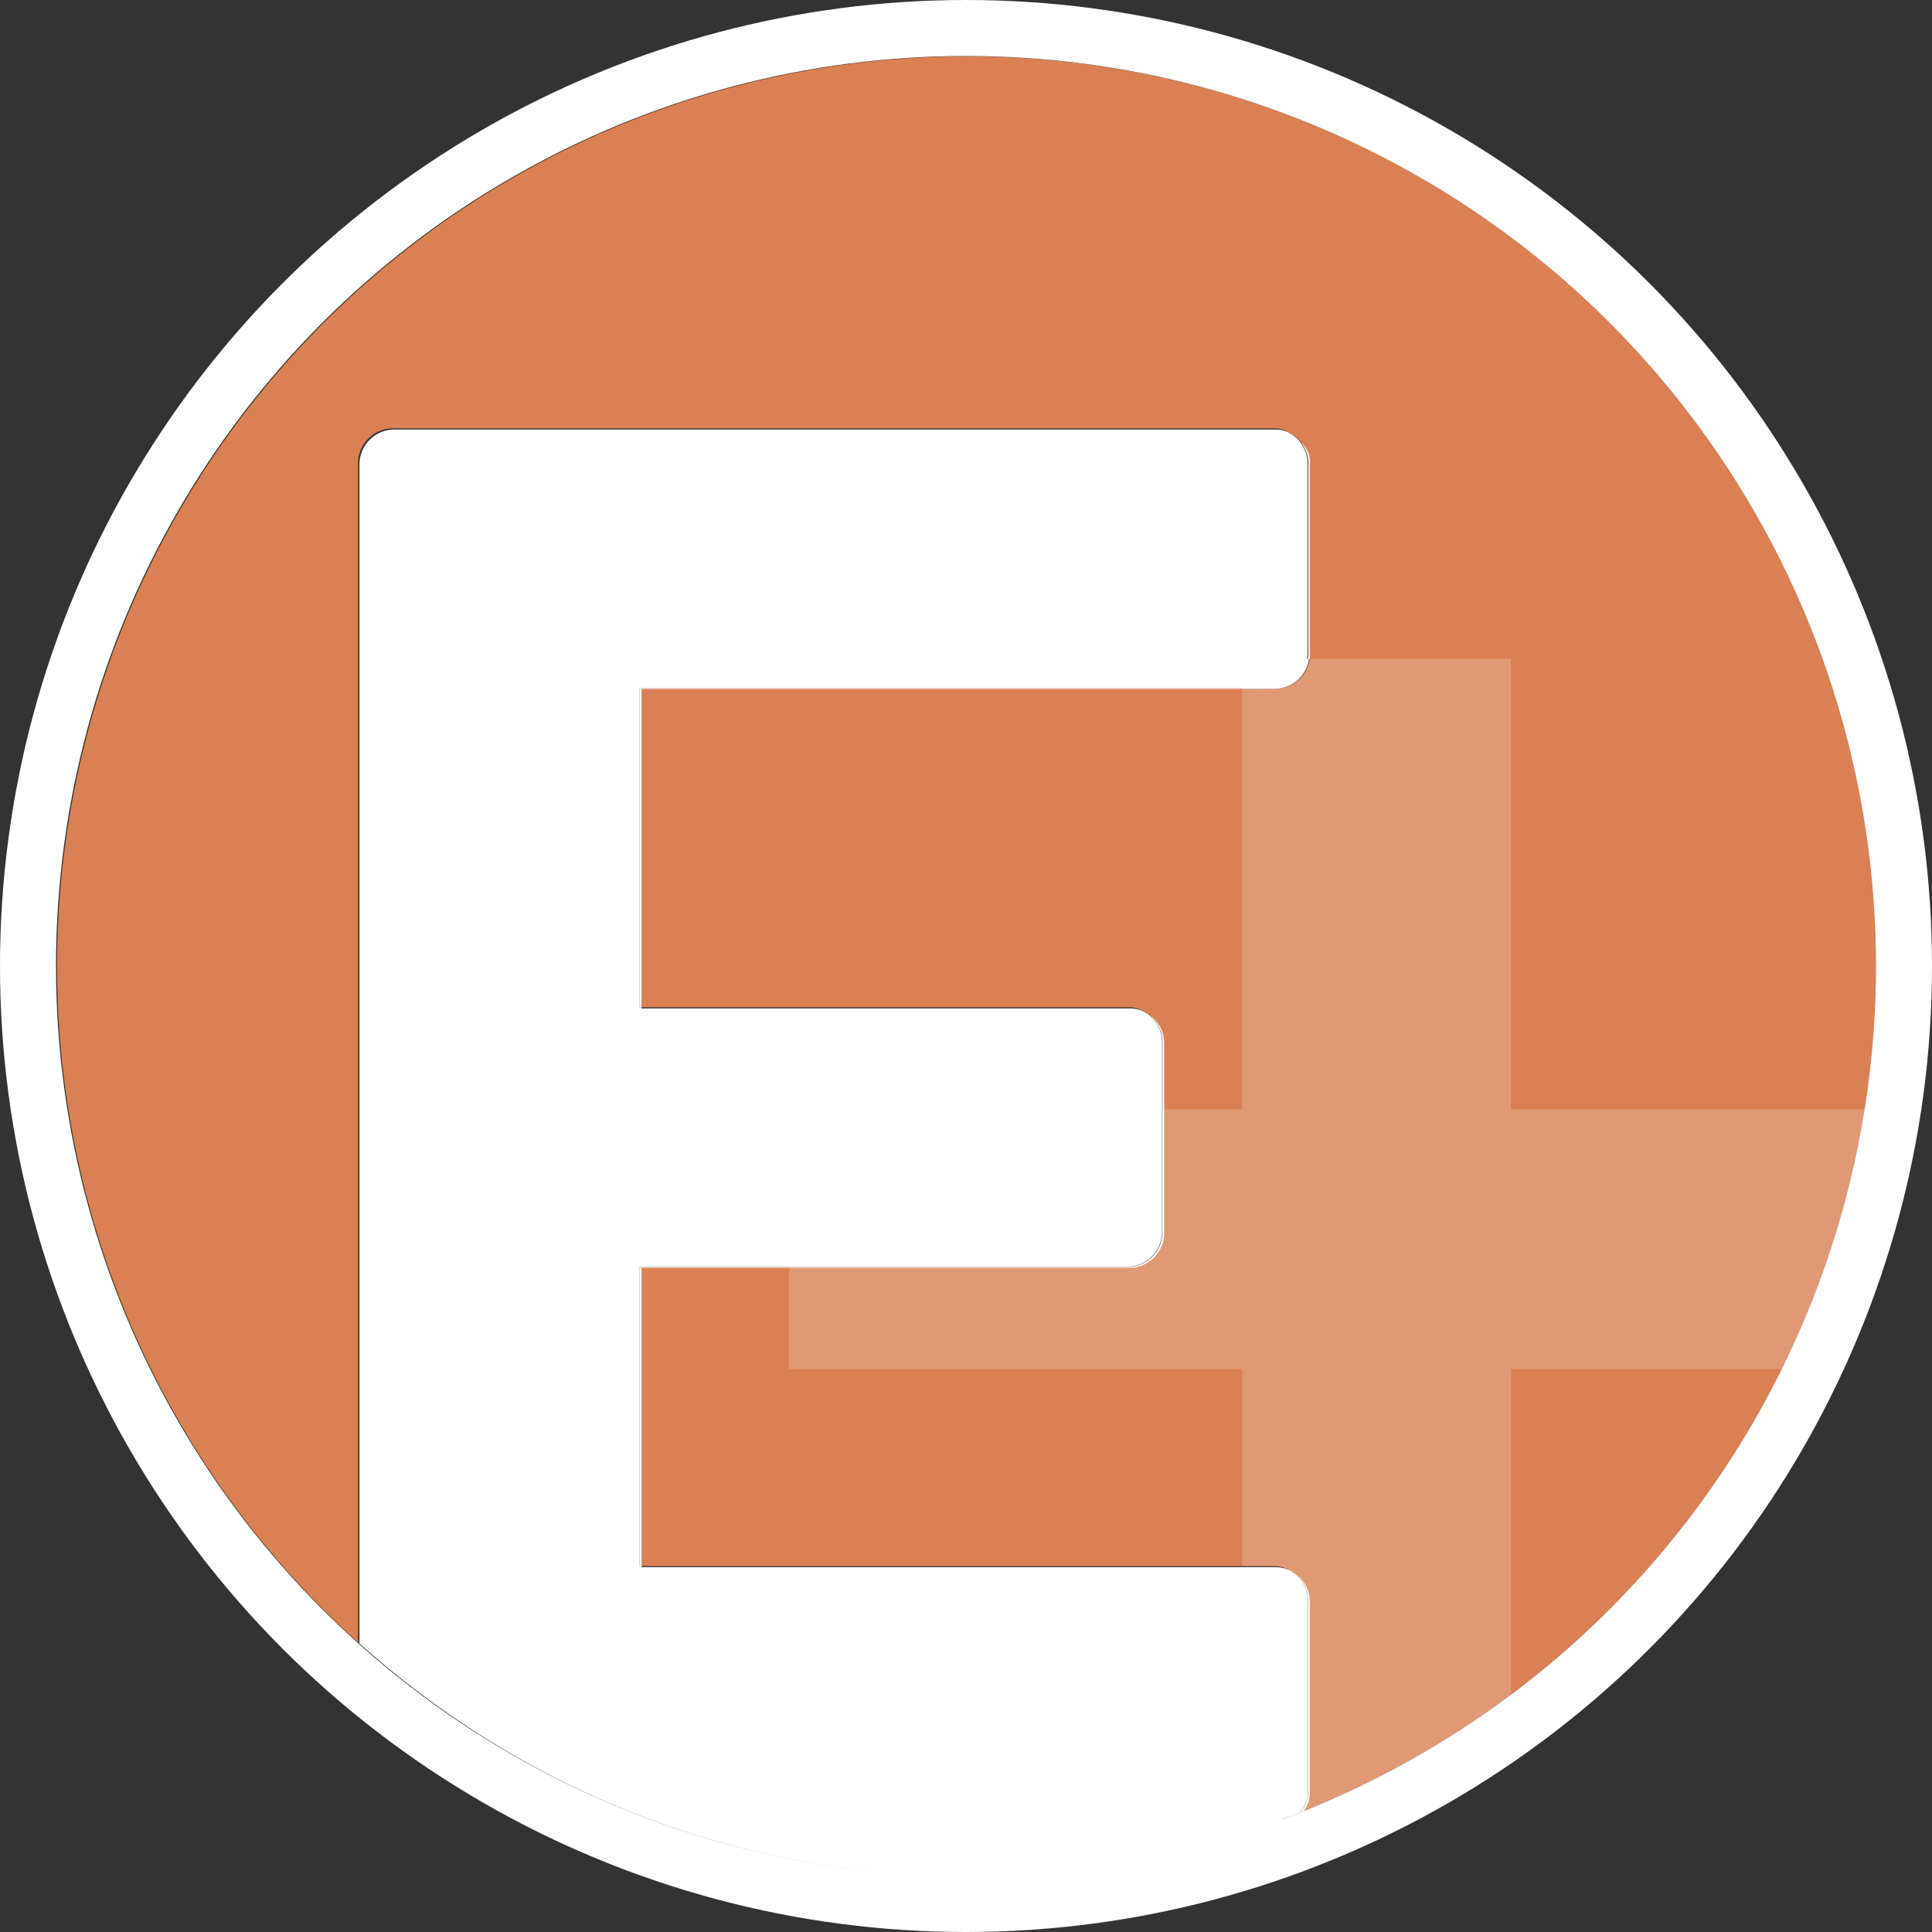<?xml version="1.0" encoding="UTF-8"?><svg id="Calque_1" data-name="Calque 1" xmlns="http://www.w3.org/2000/svg" xmlns:xlink="http://www.w3.org/1999/xlink" viewBox="0 0 276 276"><rect x="0" y="0" width="276" height="276" fill="#333333" stroke="none"/><defs><style>.cls-1,.cls-6{fill:none;}.cls-2{fill:#da8053;}.cls-3{opacity:0.2;}.cls-4{clip-path:url(#clip-path);}.cls-5{fill:#fff;}.cls-6{stroke:#fff;stroke-width:8px;}</style><clipPath id="clip-path"><rect class="cls-1" x="112.73" y="94.12" width="153.77" height="164.81"/></clipPath></defs><g id="Groupe_73" data-name="Groupe 73"><path id="Tracé_72" data-name="Tracé 72" class="cls-2" d="M268.12,137.87a131.79,131.79,0,0,1-1.62,20.62,129.66,129.66,0,0,1-50.65,83.64,127.36,127.36,0,0,1-29,16.32l-.59.24-.55.23a4.64,4.64,0,0,0,1.14-3V228.57a4.94,4.94,0,0,0-1.7-3.62h0a2.35,2.35,0,0,0-.47-.36,1.5,1.5,0,0,0-.55-.31,4.27,4.27,0,0,0-2.09-.55H91.37V181h69.85a5,5,0,0,0,4.85-4.85V148.75a3.81,3.81,0,0,0-.12-.95,4.22,4.22,0,0,0-.83-1.81,1,1,0,0,0-.28-.35c-.16-.17-.32-.34-.47-.52h0a1.65,1.65,0,0,0-.47-.35,1.69,1.69,0,0,0-.55-.32,4.27,4.27,0,0,0-2.09-.55H91.37V98.3h86.09v.11h4.85a5,5,0,0,0,4.77-4.17v-.12h-.28a3.83,3.83,0,0,0,.08-.67V66.09a3.73,3.73,0,0,0-.12-.94,5.3,5.3,0,0,0-.94-2,.93.93,0,0,0-.32-.36,1.45,1.45,0,0,0-.35-.35,1.68,1.68,0,0,0-.48-.36,1.43,1.43,0,0,0-.55-.31A4.12,4.12,0,0,0,182,61.2H56a5,5,0,0,0-4.85,4.89V234.64a130,130,0,1,1,217-96.77"/><g id="Groupe_65" data-name="Groupe 65" class="cls-3"><g id="Groupe_64" data-name="Groupe 64"><g class="cls-4"><g id="Groupe_63" data-name="Groupe 63"><path id="Tracé_73" data-name="Tracé 73" class="cls-5" d="M266.5,158.49a129.75,129.75,0,0,1-11.82,37.09H215.85v46.55a127,127,0,0,1-29,16.32l-.59.24c-.16.08-.35.16-.55.24a4.68,4.68,0,0,0,1.14-3V228.57a4.94,4.94,0,0,0-1.7-3.62h0a2.35,2.35,0,0,0-.47-.36,1.5,1.5,0,0,0-.55-.31,4.27,4.27,0,0,0-2.09-.55h-4.57V195.58H112.73V181h48.49a5,5,0,0,0,4.85-4.85V158.49h11.39V98.42h4.85a5,5,0,0,0,4.77-4.18v-.12h28.77v64.37Z"/></g></g></g></g><path id="Tracé_74" data-name="Tracé 74" class="cls-5" d="M177.46,98.42V98.3H91.37v45.6h.28v.16h69.84a4.55,4.55,0,0,1,1.82.4,4.36,4.36,0,0,1,1,.67h0a5.79,5.79,0,0,0,.48.51,3,3,0,0,1,.27.35,4.2,4.2,0,0,1,.83,1.82,3.73,3.73,0,0,1,.12.94v27.36a5,5,0,0,1-4.85,4.85H91.37v42.77h.28v.15h90.66a4.72,4.72,0,0,1,1.81.4,1.5,1.5,0,0,1,.55.31,1.68,1.68,0,0,1,.48.36h0a5,5,0,0,1,1.69,3.62v27.36a4.64,4.64,0,0,1-1.14,3c-.87.36-1.74.71-2.65,1h.6l-.36.11c-.79.32-1.58.63-2.36.87a130.22,130.22,0,0,1-85.27,0,127.93,127.93,0,0,1-30.31-15.21,130.69,130.69,0,0,1-14-10.92V66.21a5,5,0,0,1,4.89-4.85h126a4.54,4.54,0,0,1,1.81.4,4.36,4.36,0,0,1,1,.67,1.33,1.33,0,0,1,.36.35.9.9,0,0,1,.31.36,5.18,5.18,0,0,1,.95,2,3.73,3.73,0,0,1,.12.94V93.45a5.1,5.1,0,0,1-.08.67h.28v.12a5,5,0,0,1-4.77,4.17Z"/><path id="Tracé_75" data-name="Tracé 75" class="cls-5" d="M166.31,148.87v27.4a5,5,0,0,1-4.81,4.85H91.65v42.61h-.28V181h69.85a5,5,0,0,0,4.85-4.85V148.75a3.81,3.81,0,0,0-.12-.95,4.22,4.22,0,0,0-.83-1.81,2.33,2.33,0,0,0-.27-.35,5.91,5.91,0,0,1-.48-.52,4.8,4.8,0,0,1,1.93,3.75"/><path id="Tracé_76" data-name="Tracé 76" class="cls-5" d="M177.46,98.3v.11H91.64V143.9h-.27V98.3Z"/><path id="Tracé_77" data-name="Tracé 77" class="cls-5" d="M187.12,66.21v27.4a2.92,2.92,0,0,1,0,.51h-.28a3.72,3.72,0,0,0,.08-.67V66.09a3.79,3.79,0,0,0-.12-.94,5.3,5.3,0,0,0-.94-2,4.06,4.06,0,0,1,1.3,3.07"/><path id="Tracé_78" data-name="Tracé 78" class="cls-5" d="M187.12,228.69v27.4a4.49,4.49,0,0,1-.83,2.6c-.16.08-.36.16-.55.24a4.66,4.66,0,0,0,1.14-3V228.57a4.94,4.94,0,0,0-1.7-3.62,4.69,4.69,0,0,1,1.93,3.74"/></g><g id="Ellipse_8" data-name="Ellipse 8"><circle class="cls-1" cx="138" cy="138" r="138"/><circle class="cls-6" cx="138" cy="138" r="134"/></g></svg>
